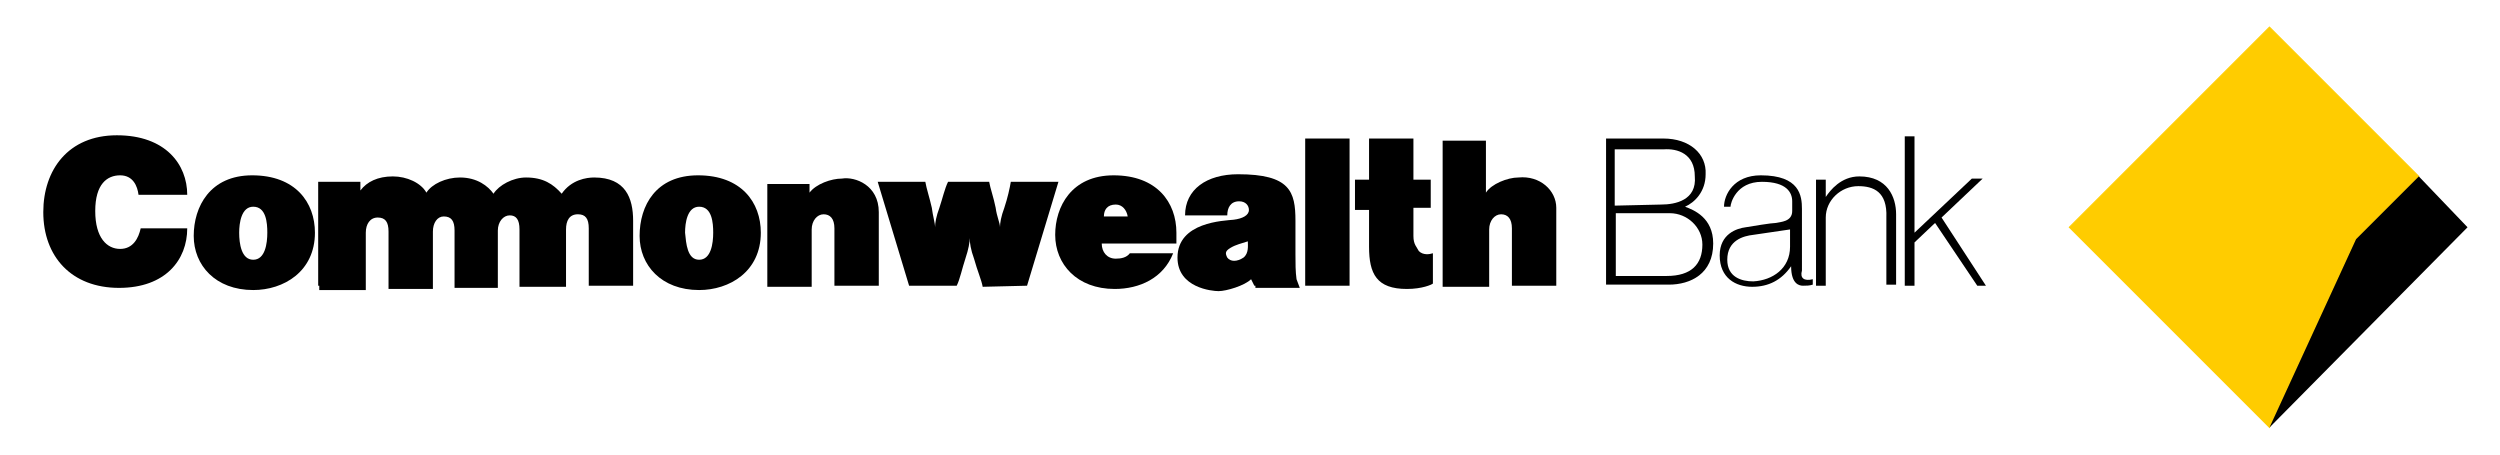 <?xml version="1.0" encoding="UTF-8"?> <svg xmlns="http://www.w3.org/2000/svg" xmlns:xlink="http://www.w3.org/1999/xlink" version="1.1" id="Layer_1" x="0px" y="0px" viewBox="0 0 231 42" overflow="visible" xml:space="preserve"> <g> <path fill-rule="evenodd" d="M12.8,18h4.5c0-2.8-2-5.5-6.5-5.5S4,15.7,4,19.6c0,4.1,2.6,7,7,7c4.3,0,6.3-2.6,6.3-5.5H13 C12.8,22,12.3,23,11.1,23s-2.3-1-2.3-3.5s1.1-3.3,2.3-3.3C12.3,16.2,12.7,17.2,12.8,18L12.8,18z"></path> <path fill-rule="evenodd" d="M29.4,26.4v-9.6h3.9v0.8c0.6-0.8,1.6-1.3,3-1.3c1.3,0,2.6,0.6,3.1,1.5c0.5-0.8,1.8-1.4,3.1-1.4 c1.6,0,2.6,0.8,3.1,1.5c0.5-0.8,1.8-1.5,3-1.5c1.6,0,2.5,0.6,3.3,1.5c0.9-1.3,2.3-1.5,3-1.5c2.9,0,3.6,1.9,3.6,4s0,6,0,6h-4.1v-5.3 c0-0.9-0.3-1.3-1-1.3c-0.8,0-1.1,0.6-1.1,1.4c0,0.8,0,5.3,0,5.3h-4.3v-5.3c0-0.9-0.3-1.3-0.9-1.3c-0.6,0-1.1,0.6-1.1,1.4 c0,0.8,0,5.3,0,5.3H42v-5.3c0-0.9-0.3-1.3-1-1.3c-0.6,0-1,0.6-1,1.4s0,5.3,0,5.3h-4.1v-5.3c0-0.9-0.3-1.3-1-1.3s-1.1,0.6-1.1,1.4 c0,0.8,0,5.3,0,5.3h-4.3V26.4z"></path> <path fill-rule="evenodd" d="M81.2,19.6c0,0.8,0,6.8,0,6.8h-4.1v-5.3c0-0.9-0.4-1.3-1-1.3s-1.1,0.6-1.1,1.4c0,0.8,0,5.3,0,5.3h-4.1 V17h3.9v0.8c0.6-0.8,2-1.3,3-1.3C79,16.3,81.2,17.1,81.2,19.6L81.2,19.6z"></path> <path fill-rule="evenodd" d="M90.8,26.5c-0.1-0.6-0.5-1.5-0.8-2.6c-0.3-0.8-0.4-1.5-0.4-1.9c0,0.4-0.1,1-0.4,1.9 c-0.3,0.9-0.5,1.9-0.8,2.5h-4.4l-2.9-9.6h4.4c0.1,0.6,0.4,1.5,0.6,2.4c0.1,0.8,0.3,1.4,0.3,1.8c0-0.4,0.1-1,0.4-1.8 c0.3-0.9,0.5-1.8,0.8-2.4l0,0h3.8c0.1,0.6,0.4,1.4,0.6,2.4c0.1,0.8,0.4,1.4,0.4,1.8c0-0.4,0.1-1,0.4-1.8c0.3-0.9,0.5-1.8,0.6-2.4 h4.4l-2.9,9.6L90.8,26.5L90.8,26.5z"></path> <polygon fill-rule="evenodd" points="120.6,12.8 124.7,12.8 124.7,26.4 120.6,26.4 "></polygon> <path fill-rule="evenodd" d="M132.4,23.4v2.8c-0.1,0.1-1,0.5-2.4,0.5c-2.8,0-3.5-1.4-3.5-3.9v-3.4h-1.3v-2.8h1.3v-3.8h4.1v3.8h1.6 v2.6h-1.6v2.6c0,0.8,0.3,1,0.5,1.4C131.5,23.6,132.1,23.5,132.4,23.4L132.4,23.4z"></path> <path fill-rule="evenodd" d="M143.8,19.2c0,0.8,0,7.2,0,7.2h-4.1v-5.3c0-0.9-0.4-1.3-1-1.3c-0.6,0-1.1,0.6-1.1,1.4 c0,0.8,0,5.3,0,5.3h-4.3V13h4v4.8c0.5-0.8,2-1.4,3-1.4C142.3,16.2,143.8,17.6,143.8,19.2L143.8,19.2z"></path> <polygon fill-rule="evenodd" points="178.8,20.6 176.9,22.4 176.9,26.4 176,26.4 176,12.6 176.9,12.6 176.9,21.5 182.2,16.5 183.2,16.5 179.4,20.1 183.5,26.4 182.7,26.4 "></polygon> <path fill-rule="evenodd" d="M171.7,17.2c-1.6,0-3,1.3-3,2.9v6.3h-0.9v-9.8h0.9v1.6c0.4-0.6,1.4-1.9,3.1-1.9c2.6,0,3.4,1.9,3.4,3.5 v6.5h-0.9v-6.2C174.4,17.7,173.1,17.2,171.7,17.2L171.7,17.2z"></path> <path fill-rule="evenodd" d="M153.7,12.8c2.4,0,4,1.4,3.9,3.3c0,1.6-1,2.6-1.9,3c0.8,0.3,2.6,1,2.6,3.4c0,2.8-2.1,3.8-4.1,3.8h-5.8 V12.8H153.7L153.7,12.8z M153.5,18.9c1.3,0,3.3-0.4,3.1-2.6c0-2.1-1.6-2.6-2.9-2.5h-4.5v5.2L153.5,18.9L153.5,18.9z M149.2,25.5 h4.8c2.3,0,3.3-1.1,3.3-2.9c0-1.6-1.4-2.9-3-2.9h-5V25.5L149.2,25.5z"></path> <path fill-rule="evenodd" d="M167.5,25.8v0.5c-0.3,0.1-0.6,0.1-0.9,0.1c-0.3,0-1.1-0.1-1.1-1.8c-0.9,1.3-2.1,1.9-3.6,1.9 s-3-0.8-3-2.9c0-2,1.6-2.5,2.4-2.6c0.6-0.1,2.4-0.4,2.8-0.4c0.4-0.1,1.5-0.1,1.5-1.1c0-0.3,0-0.5,0-0.9c0-0.8-0.5-1.8-2.8-1.8 c-2.4,0-2.9,2-2.9,2.3h-0.6c0-1.1,0.9-2.9,3.4-2.9c3.6,0,3.8,1.9,3.8,3.1V25C166.3,25.7,166.7,26,167.5,25.8L167.5,25.8z M165.4,22.8v-1.6l-3.4,0.5c-0.9,0.1-2.4,0.5-2.4,2.3c0,1.6,1.3,2,2.4,2C163.8,25.9,165.4,24.8,165.4,22.8L165.4,22.8z"></path> <path fill-rule="evenodd" d="M23.3,16.2c4,0,5.8,2.5,5.8,5.3c0,3.6-2.9,5.3-5.7,5.3c-3.5,0-5.5-2.3-5.5-5S19.4,16.2,23.3,16.2 L23.3,16.2z M23.4,24c1.1,0,1.3-1.5,1.3-2.5c0-0.9-0.1-2.4-1.3-2.4c-1.1,0-1.3,1.5-1.3,2.4C22.1,22.5,22.3,24,23.4,24L23.4,24z"></path> <path fill-rule="evenodd" d="M64.5,16.2c4,0,5.8,2.5,5.8,5.3c0,3.6-2.9,5.3-5.7,5.3c-3.5,0-5.5-2.3-5.5-5 C59.1,19,60.6,16.2,64.5,16.2L64.5,16.2z M64.6,24c1.1,0,1.3-1.5,1.3-2.5c0-0.9-0.1-2.4-1.3-2.4c-1.1,0-1.3,1.5-1.3,2.4 C63.4,22.5,63.5,24,64.6,24L64.6,24z"></path> <path fill-rule="evenodd" d="M101.8,22.5c0,0.8,0.5,1.4,1.3,1.4c0.5,0,1-0.1,1.3-0.5h4c-0.9,2.3-3.1,3.3-5.4,3.3 c-3.5,0-5.5-2.3-5.5-5c0-2.6,1.5-5.5,5.4-5.5c4,0,5.8,2.5,5.8,5.3c0,0.4,0,0.6,0,1h-6.8V22.5z M104.2,20c-0.1-0.6-0.5-1.1-1.1-1.1 c-0.8,0-1.1,0.5-1.1,1.1H104.2L104.2,20z"></path> <path fill-rule="evenodd" d="M115.9,26.4l-0.3-0.6c-0.6,0.6-2.3,1.1-3,1.1c-0.6,0-3.8-0.3-3.8-3.1c0-3.3,4.3-3.4,5.2-3.5 c0.8-0.1,1.4-0.4,1.4-0.9c0-0.4-0.3-0.8-0.9-0.8c-0.8,0-1.1,0.6-1.1,1.3h-3.9c0-2.4,2-3.8,4.9-3.8c4.8,0,5.3,1.6,5.3,4.3 c0,0,0,2.4,0,3.1c0,0.8,0,1.6,0.1,2.3l0.3,0.8h-4.1V26.4z M113.7,22.9c-0.5,0.3-0.5,0.5-0.3,0.9c0.3,0.4,0.9,0.4,1.5,0 c0.5-0.4,0.4-1.1,0.4-1.5C114.7,22.5,114.2,22.6,113.7,22.9L113.7,22.9z"></path> <polygon fill-rule="evenodd" fill="#FFCC00" stroke="#FFCC00" stroke-width="9.011988e-02" stroke-miterlimit="2.613" points=" 209.7,39.5 191.2,21 209.7,2.5 223.5,16.3 217.7,22.1 "></polygon> <polyline fill="none" stroke="#FFCC00" stroke-width="0.138" stroke-miterlimit="2.613" points="223.5,16.5 217.7,22.3 210.1,39 "></polyline> <polygon fill-rule="evenodd" points="209.7,39.5 217.7,22.1 223.5,16.3 228,21 "></polygon> </g> </svg> 